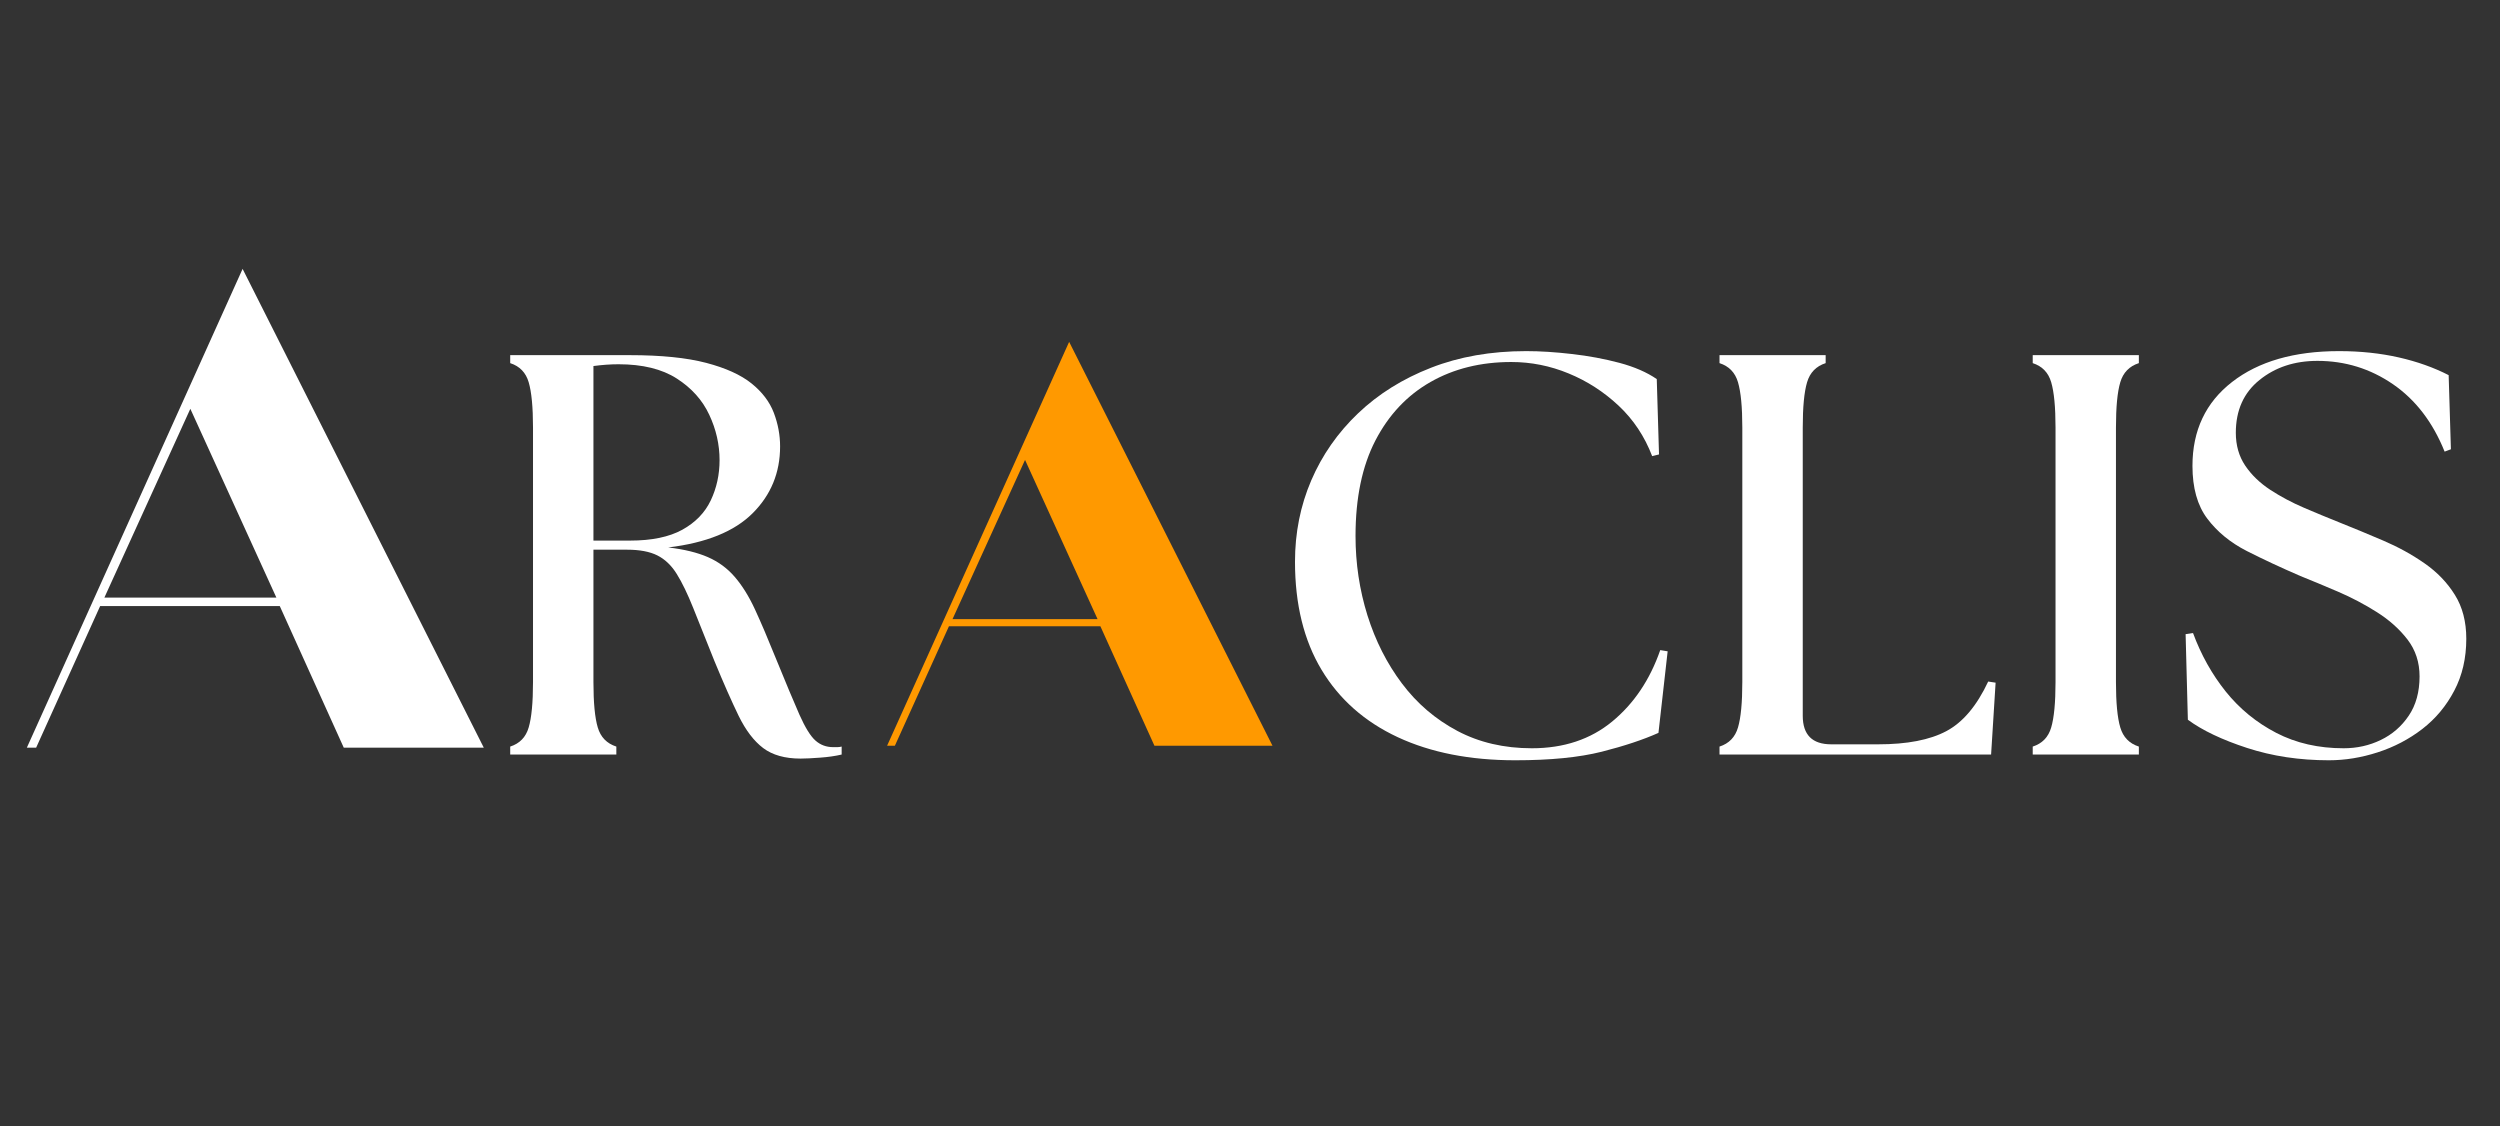 <svg xmlns="http://www.w3.org/2000/svg" xmlns:xlink="http://www.w3.org/1999/xlink" width="555" zoomAndPan="magnify" viewBox="0 0 416.25 187.5" height="250" preserveAspectRatio="xMidYMid meet" version="1.0"><rect x="0" y="0" width="416.25" height="187.5" fill="#333333" stroke="none"/><defs><g/></defs><g fill="#ffffff" fill-opacity="1"><g transform="translate(2.362, 124.488)"><g><path d="M 2.109 0 L 38.031 -79.719 L 78.188 0 L 54.875 0 L 44.219 -23.578 L 14.312 -23.578 L 3.656 0 Z M 15.016 -24.984 L 43.656 -24.984 L 29.328 -56.422 Z M 15.016 -24.984 "/></g></g></g><g fill="#ffffff" fill-opacity="1"><g transform="translate(80.48, 125.633)"><g><path d="M 52.812 0.672 C 50.219 0.672 48.145 0.086 46.594 -1.078 C 45.039 -2.254 43.676 -4.047 42.5 -6.453 C 41.332 -8.859 39.988 -11.898 38.469 -15.578 C 37.082 -19.066 35.91 -22 34.953 -24.375 C 34.004 -26.75 33.086 -28.645 32.203 -30.062 C 31.316 -31.488 30.238 -32.52 28.969 -33.156 C 27.707 -33.789 26.031 -34.109 23.938 -34.109 L 18.328 -34.109 L 18.328 -12.062 C 18.328 -8.645 18.566 -6.129 19.047 -4.516 C 19.523 -2.898 20.555 -1.836 22.141 -1.328 L 22.141 0 L 4.469 0 L 4.469 -1.328 C 6.051 -1.836 7.078 -2.898 7.547 -4.516 C 8.023 -6.129 8.266 -8.645 8.266 -12.062 L 8.266 -54.438 C 8.266 -57.852 8.023 -60.367 7.547 -61.984 C 7.078 -63.598 6.051 -64.66 4.469 -65.172 L 4.469 -66.5 L 24.422 -66.5 C 29.609 -66.5 33.832 -66.07 37.094 -65.219 C 40.352 -64.363 42.867 -63.223 44.641 -61.797 C 46.422 -60.367 47.66 -58.738 48.359 -56.906 C 49.055 -55.07 49.406 -53.203 49.406 -51.297 C 49.406 -46.93 47.883 -43.227 44.844 -40.188 C 41.801 -37.145 37.113 -35.242 30.781 -34.484 C 33.438 -34.172 35.633 -33.633 37.375 -32.875 C 39.125 -32.113 40.613 -31.02 41.844 -29.594 C 43.082 -28.164 44.207 -26.359 45.219 -24.172 C 46.227 -21.992 47.367 -19.32 48.641 -16.156 C 50.348 -11.969 51.676 -8.797 52.625 -6.641 C 53.582 -4.492 54.473 -3.055 55.297 -2.328 C 56.117 -1.598 57.098 -1.234 58.234 -1.234 C 58.484 -1.234 58.719 -1.234 58.938 -1.234 C 59.164 -1.234 59.406 -1.266 59.656 -1.328 L 59.656 0 C 58.582 0.25 57.379 0.422 56.047 0.516 C 54.723 0.617 53.645 0.672 52.812 0.672 Z M 18.328 -35.625 L 24.422 -35.625 C 28.023 -35.625 30.922 -36.223 33.109 -37.422 C 35.297 -38.629 36.879 -40.258 37.859 -42.312 C 38.836 -44.375 39.328 -46.609 39.328 -49.016 C 39.328 -51.617 38.754 -54.141 37.609 -56.578 C 36.473 -59.016 34.672 -61.023 32.203 -62.609 C 29.734 -64.191 26.504 -64.984 22.516 -64.984 C 21.18 -64.984 19.785 -64.883 18.328 -64.688 Z M 18.328 -35.625 "/></g></g></g><g fill="#ffffff" fill-opacity="1"><g transform="translate(210.492, 125.633)"><g><path d="M 41.797 0.953 C 34.266 0.953 27.742 -0.328 22.234 -2.891 C 16.723 -5.461 12.492 -9.203 9.547 -14.109 C 6.598 -19.016 5.125 -25.016 5.125 -32.109 C 5.125 -36.922 6.023 -41.43 7.828 -45.641 C 9.641 -49.859 12.238 -53.582 15.625 -56.812 C 19.008 -60.039 23.062 -62.57 27.781 -64.406 C 32.5 -66.25 37.773 -67.172 43.609 -67.172 C 45.953 -67.172 48.5 -67.008 51.25 -66.688 C 54.008 -66.375 56.641 -65.883 59.141 -65.219 C 61.641 -64.551 63.711 -63.648 65.359 -62.516 L 65.734 -49.969 L 64.594 -49.688 C 63.332 -52.977 61.469 -55.781 59 -58.094 C 56.531 -60.406 53.758 -62.191 50.688 -63.453 C 47.613 -64.723 44.43 -65.359 41.141 -65.359 C 36.066 -65.359 31.582 -64.25 27.688 -62.031 C 23.789 -59.812 20.734 -56.566 18.516 -52.297 C 16.305 -48.023 15.203 -42.723 15.203 -36.391 C 15.203 -31.828 15.863 -27.422 17.188 -23.172 C 18.52 -18.93 20.438 -15.148 22.938 -11.828 C 25.438 -8.504 28.508 -5.875 32.156 -3.938 C 35.801 -2.008 39.938 -1.047 44.562 -1.047 C 49.875 -1.047 54.332 -2.531 57.938 -5.5 C 61.551 -8.477 64.219 -12.441 65.938 -17.391 L 67.172 -17.188 L 65.641 -3.609 C 63.109 -2.473 59.957 -1.426 56.188 -0.469 C 52.426 0.477 47.629 0.953 41.797 0.953 Z M 41.797 0.953 "/></g></g></g><g fill="#ffffff" fill-opacity="1"><g transform="translate(281.83, 125.633)"><g><path d="M 4.469 0 L 4.469 -1.328 C 6.051 -1.836 7.078 -2.898 7.547 -4.516 C 8.023 -6.129 8.266 -8.645 8.266 -12.062 L 8.266 -54.438 C 8.266 -57.852 8.023 -60.367 7.547 -61.984 C 7.078 -63.598 6.051 -64.66 4.469 -65.172 L 4.469 -66.5 L 22.141 -66.5 L 22.141 -65.172 C 20.555 -64.66 19.523 -63.598 19.047 -61.984 C 18.566 -60.367 18.328 -57.852 18.328 -54.438 L 18.328 -6.453 C 18.328 -3.285 19.91 -1.703 23.078 -1.703 L 30.875 -1.703 C 35.688 -1.703 39.469 -2.43 42.219 -3.891 C 44.977 -5.348 47.305 -8.102 49.203 -12.156 L 50.438 -11.969 L 49.688 0 Z M 4.469 0 "/></g></g></g><g fill="#ffffff" fill-opacity="1"><g transform="translate(333.979, 125.633)"><g><path d="M 4.469 0 L 4.469 -1.328 C 6.051 -1.836 7.078 -2.898 7.547 -4.516 C 8.023 -6.129 8.266 -8.645 8.266 -12.062 L 8.266 -54.438 C 8.266 -57.852 8.023 -60.367 7.547 -61.984 C 7.078 -63.598 6.051 -64.66 4.469 -65.172 L 4.469 -66.5 L 22.141 -66.5 L 22.141 -65.172 C 20.555 -64.66 19.523 -63.598 19.047 -61.984 C 18.566 -60.367 18.328 -57.852 18.328 -54.438 L 18.328 -12.062 C 18.328 -8.645 18.566 -6.129 19.047 -4.516 C 19.523 -2.898 20.555 -1.836 22.141 -1.328 L 22.141 0 Z M 4.469 0 "/></g></g></g><g fill="#ffffff" fill-opacity="1"><g transform="translate(360.576, 125.633)"><g><path d="M 27.172 0.953 C 22.297 0.953 17.766 0.27 13.578 -1.094 C 9.398 -2.457 6.109 -4.023 3.703 -5.797 L 3.328 -20.047 L 4.562 -20.234 C 5.895 -16.617 7.711 -13.367 10.016 -10.484 C 12.328 -7.609 15.129 -5.316 18.422 -3.609 C 21.723 -1.898 25.461 -1.047 29.641 -1.047 C 31.859 -1.047 33.914 -1.504 35.812 -2.422 C 37.719 -3.336 39.27 -4.68 40.469 -6.453 C 41.676 -8.234 42.281 -10.422 42.281 -13.016 C 42.281 -15.359 41.613 -17.398 40.281 -19.141 C 38.945 -20.879 37.25 -22.398 35.188 -23.703 C 33.133 -25.004 30.969 -26.145 28.688 -27.125 C 26.406 -28.102 24.316 -28.973 22.422 -29.734 C 19.191 -31.129 16.211 -32.52 13.484 -33.906 C 10.766 -35.301 8.582 -37.094 6.938 -39.281 C 5.289 -41.469 4.469 -44.395 4.469 -48.062 C 4.469 -53.957 6.664 -58.613 11.062 -62.031 C 15.469 -65.457 21.406 -67.172 28.875 -67.172 C 32.426 -67.172 35.738 -66.82 38.812 -66.125 C 41.883 -65.426 44.656 -64.441 47.125 -63.172 L 47.5 -50.828 L 46.453 -50.438 C 44.492 -55.32 41.629 -59.062 37.859 -61.656 C 34.086 -64.25 29.891 -65.547 25.266 -65.547 C 21.461 -65.547 18.25 -64.484 15.625 -62.359 C 13 -60.242 11.688 -57.316 11.688 -53.578 C 11.688 -51.484 12.207 -49.66 13.25 -48.109 C 14.289 -46.566 15.68 -45.223 17.422 -44.078 C 19.172 -42.941 21.039 -41.945 23.031 -41.094 C 25.031 -40.238 26.977 -39.43 28.875 -38.672 C 31.281 -37.711 33.734 -36.695 36.234 -35.625 C 38.742 -34.551 41.039 -33.285 43.125 -31.828 C 45.219 -30.367 46.895 -28.625 48.156 -26.594 C 49.426 -24.57 50.062 -22.133 50.062 -19.281 C 50.062 -16.051 49.395 -13.172 48.062 -10.641 C 46.738 -8.109 44.969 -5.984 42.75 -4.266 C 40.531 -2.555 38.055 -1.258 35.328 -0.375 C 32.609 0.508 29.891 0.953 27.172 0.953 Z M 27.172 0.953 "/></g></g></g><g fill="#ff9900" fill-opacity="1"><g transform="translate(145.919, 124.169)"><g><path d="M 1.781 0 L 32.094 -67.25 L 65.953 0 L 46.297 0 L 37.297 -19.891 L 12.078 -19.891 L 3.078 0 Z M 12.672 -21.078 L 36.828 -21.078 L 24.75 -47.594 Z M 12.672 -21.078 "/></g></g></g></svg>